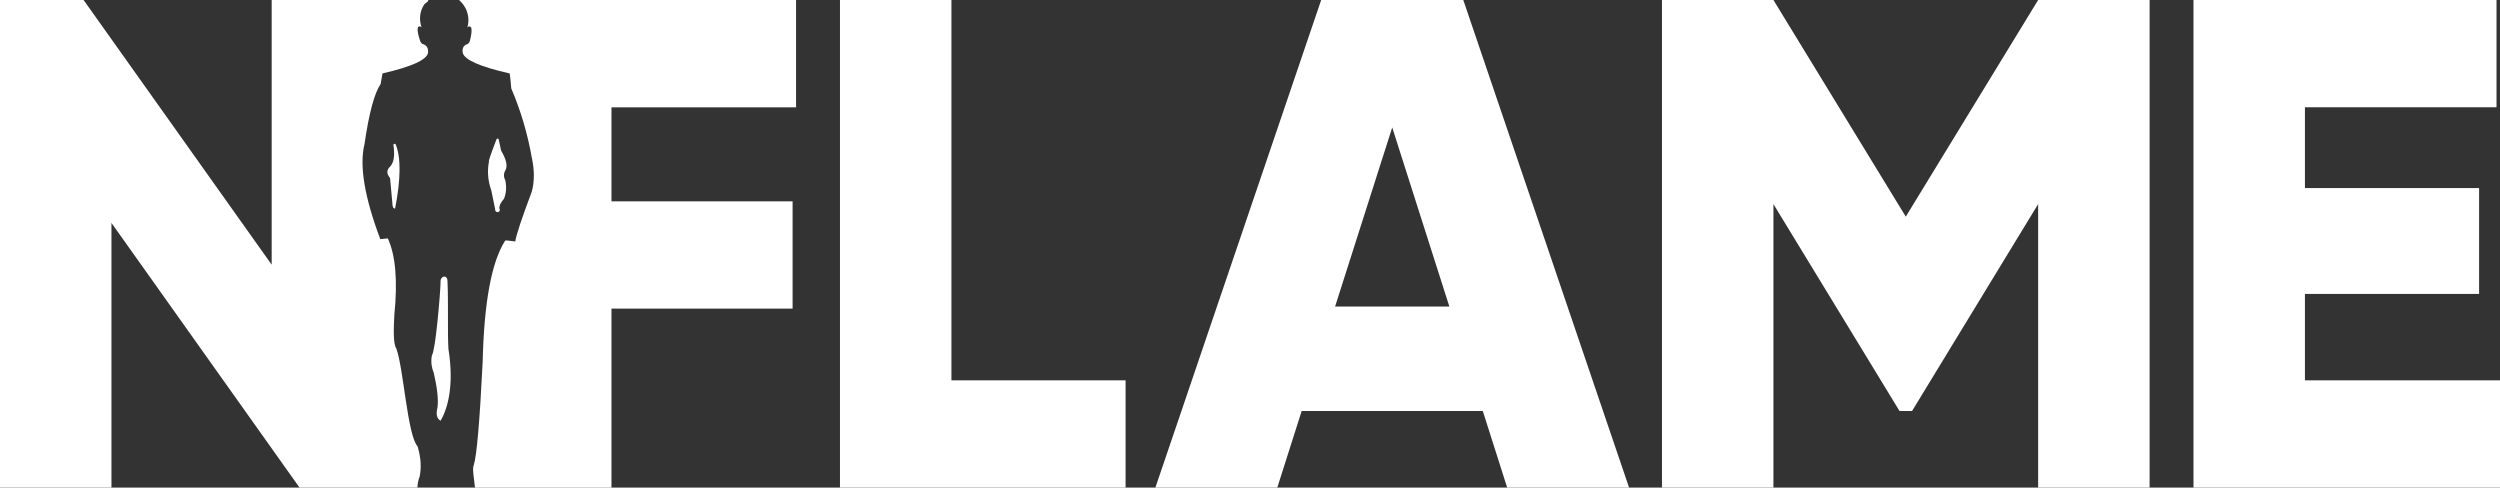 <svg id="Layer_1" data-name="Layer 1" xmlns="http://www.w3.org/2000/svg" viewBox="0 0 1220.01 237.96">
  <rect x="0" y="0" width="1220.01" height="237.96" fill="#333333" stroke="none"/>
  <defs>
    <style>
      .cls-1 {
        fill: #fff;
      }
    </style>
  </defs>
  <path class="cls-1" d="M549.29,185.61v52.35h-139.38V0h54.39v185.61h84.99Z"></path>
  <path class="cls-1" d="M723.61,200.57h-88.39l-11.9,37.39h-59.49L644.74,0h69.35l80.91,237.96h-59.49l-11.9-37.39ZM707.29,149.58l-27.88-87.37-27.88,87.37h55.75Z"></path>
  <g>
    <path class="cls-1" d="M218.37,137.3c.11-3.55-3.71-2.7-3.37.44-.12,5.61-2.5,33.6-4.21,35.6-.58,2.81-.28,5.76.86,8.46,1.74,7.58,2.36,13.26,1.85,17.05-.84,3.36-.32,5.51,1.54,6.46,3.45-6.03,6.66-17.07,3.79-35.1-.48-8.56.04-22.9-.46-32.9Z"></path>
    <path class="cls-1" d="M190.35,86.85c.74,8.06,1.11,12.1,1.11,12.1,0,1.91.44,2.85,1.35,2.82,2.81-14.47,2.9-24.92.28-31.34-.15-.19-.39-.29-.63-.25-.24.04-.43.21-.49.44.77,5.03.29,8.54-1.45,10.53-1.91,1.73-1.97,3.63-.18,5.7Z"></path>
    <path class="cls-1" d="M204.75,232.72c.98-4.52.66-9.48-.96-14.86-5.03-5.61-6.85-38.52-10.45-47.94-1.49-2.19-1.26-9.51-.89-16.42,1.66-16.48.6-28.87-3.18-37.17-2.46.25-3.68.38-3.68.38-7.74-20.51-10.3-35.99-7.7-46.44,2.18-15.03,4.8-24.8,7.88-29.33.23-1.89.71-3.81.91-5.12,14.11-3.23,21.51-6.58,22.21-10.03.19-2.12-.53-3.5-2.15-4.14-.72-.14-1.28-.67-1.68-1.57-.99-2.9-1.39-4.99-1.22-6.27.02-.5.4-.9.89-.94.5-.05.97.27,1.11.75-1.45-3.77-1.06-7.95,1.06-11.27.57-.9,2.62-1.68,1.98-2.37h-76.3v129.18L40.79,0H0v237.96h54.39V108.78l91.79,129.18h57.53c.06-1.88.38-3.64,1.03-5.24Z"></path>
    <path class="cls-1" d="M388.48,52.35V0h-164.46c.76.69,1.49,1.45,2.15,2.37,2.38,3.29,3.03,7.49,1.85,11.27.11-.48.56-.8,1.05-.75.5.05.9.45.96.94.26,1.28,0,3.37-.78,6.27-.34.9-.87,1.42-1.57,1.57-1.58.64-2.19,2.02-1.86,4.14.94,3.45,8.58,6.79,22.91,10.03.3,2.33.64,4.89.76,7.28,4.64,10.85,8,22.22,10.09,34.1,1.27,5.97,1.26,11.39-.06,16.29-5.02,13.35-7.71,21.46-8.05,24.32-3.34-.47-4.99-.59-4.96-.38-6.64,10.38-10.3,30.11-10.97,59.16-1.44,29.18-2.9,46.02-4.38,50.51-.74,1.33.18,6.73.64,10.85h66.6v-87.37h88.39v-52.35h-88.39v-45.89h90.09Z"></path>
    <path class="cls-1" d="M239.76,92.93c1.26,6.13,1.89,9.19,1.89,9.19-.1.51.16,1.03.63,1.27.47.24,1.03.14,1.37-.24.34-.38.36-.96.06-1.39-.17-1.27.58-2.87,2.26-4.8,1.06-2.67,1.28-5.59.67-8.76-.92-1.85-.94-3.51-.05-4.99,1.24-2.1.56-5.33-2.05-9.71-.75-3.46-1.12-5.2-1.12-5.2.02-.21-.08-.43-.26-.56-.18-.13-.41-.15-.6-.06-.19.09-.32.28-.33.49-2.8,7.28-3.99,10.79-3.58,10.53-.95,4.71-.56,9.63,1.12,14.22Z"></path>
  </g>
  <path class="cls-1" d="M1220.01,185.61v52.35h-149.58V0h147.88v52.35h-93.49v39.43h84.99v51.67h-84.99v42.15h95.19Z"></path>
  <path class="cls-1" d="M1049.01,237.96h-54.39V99.6l-61.53,100.97h-6.12l-61.53-100.97v138.36h-54.39V0h54.39l64.59,105.72L994.62,0h54.39v237.96Z"></path>
</svg>